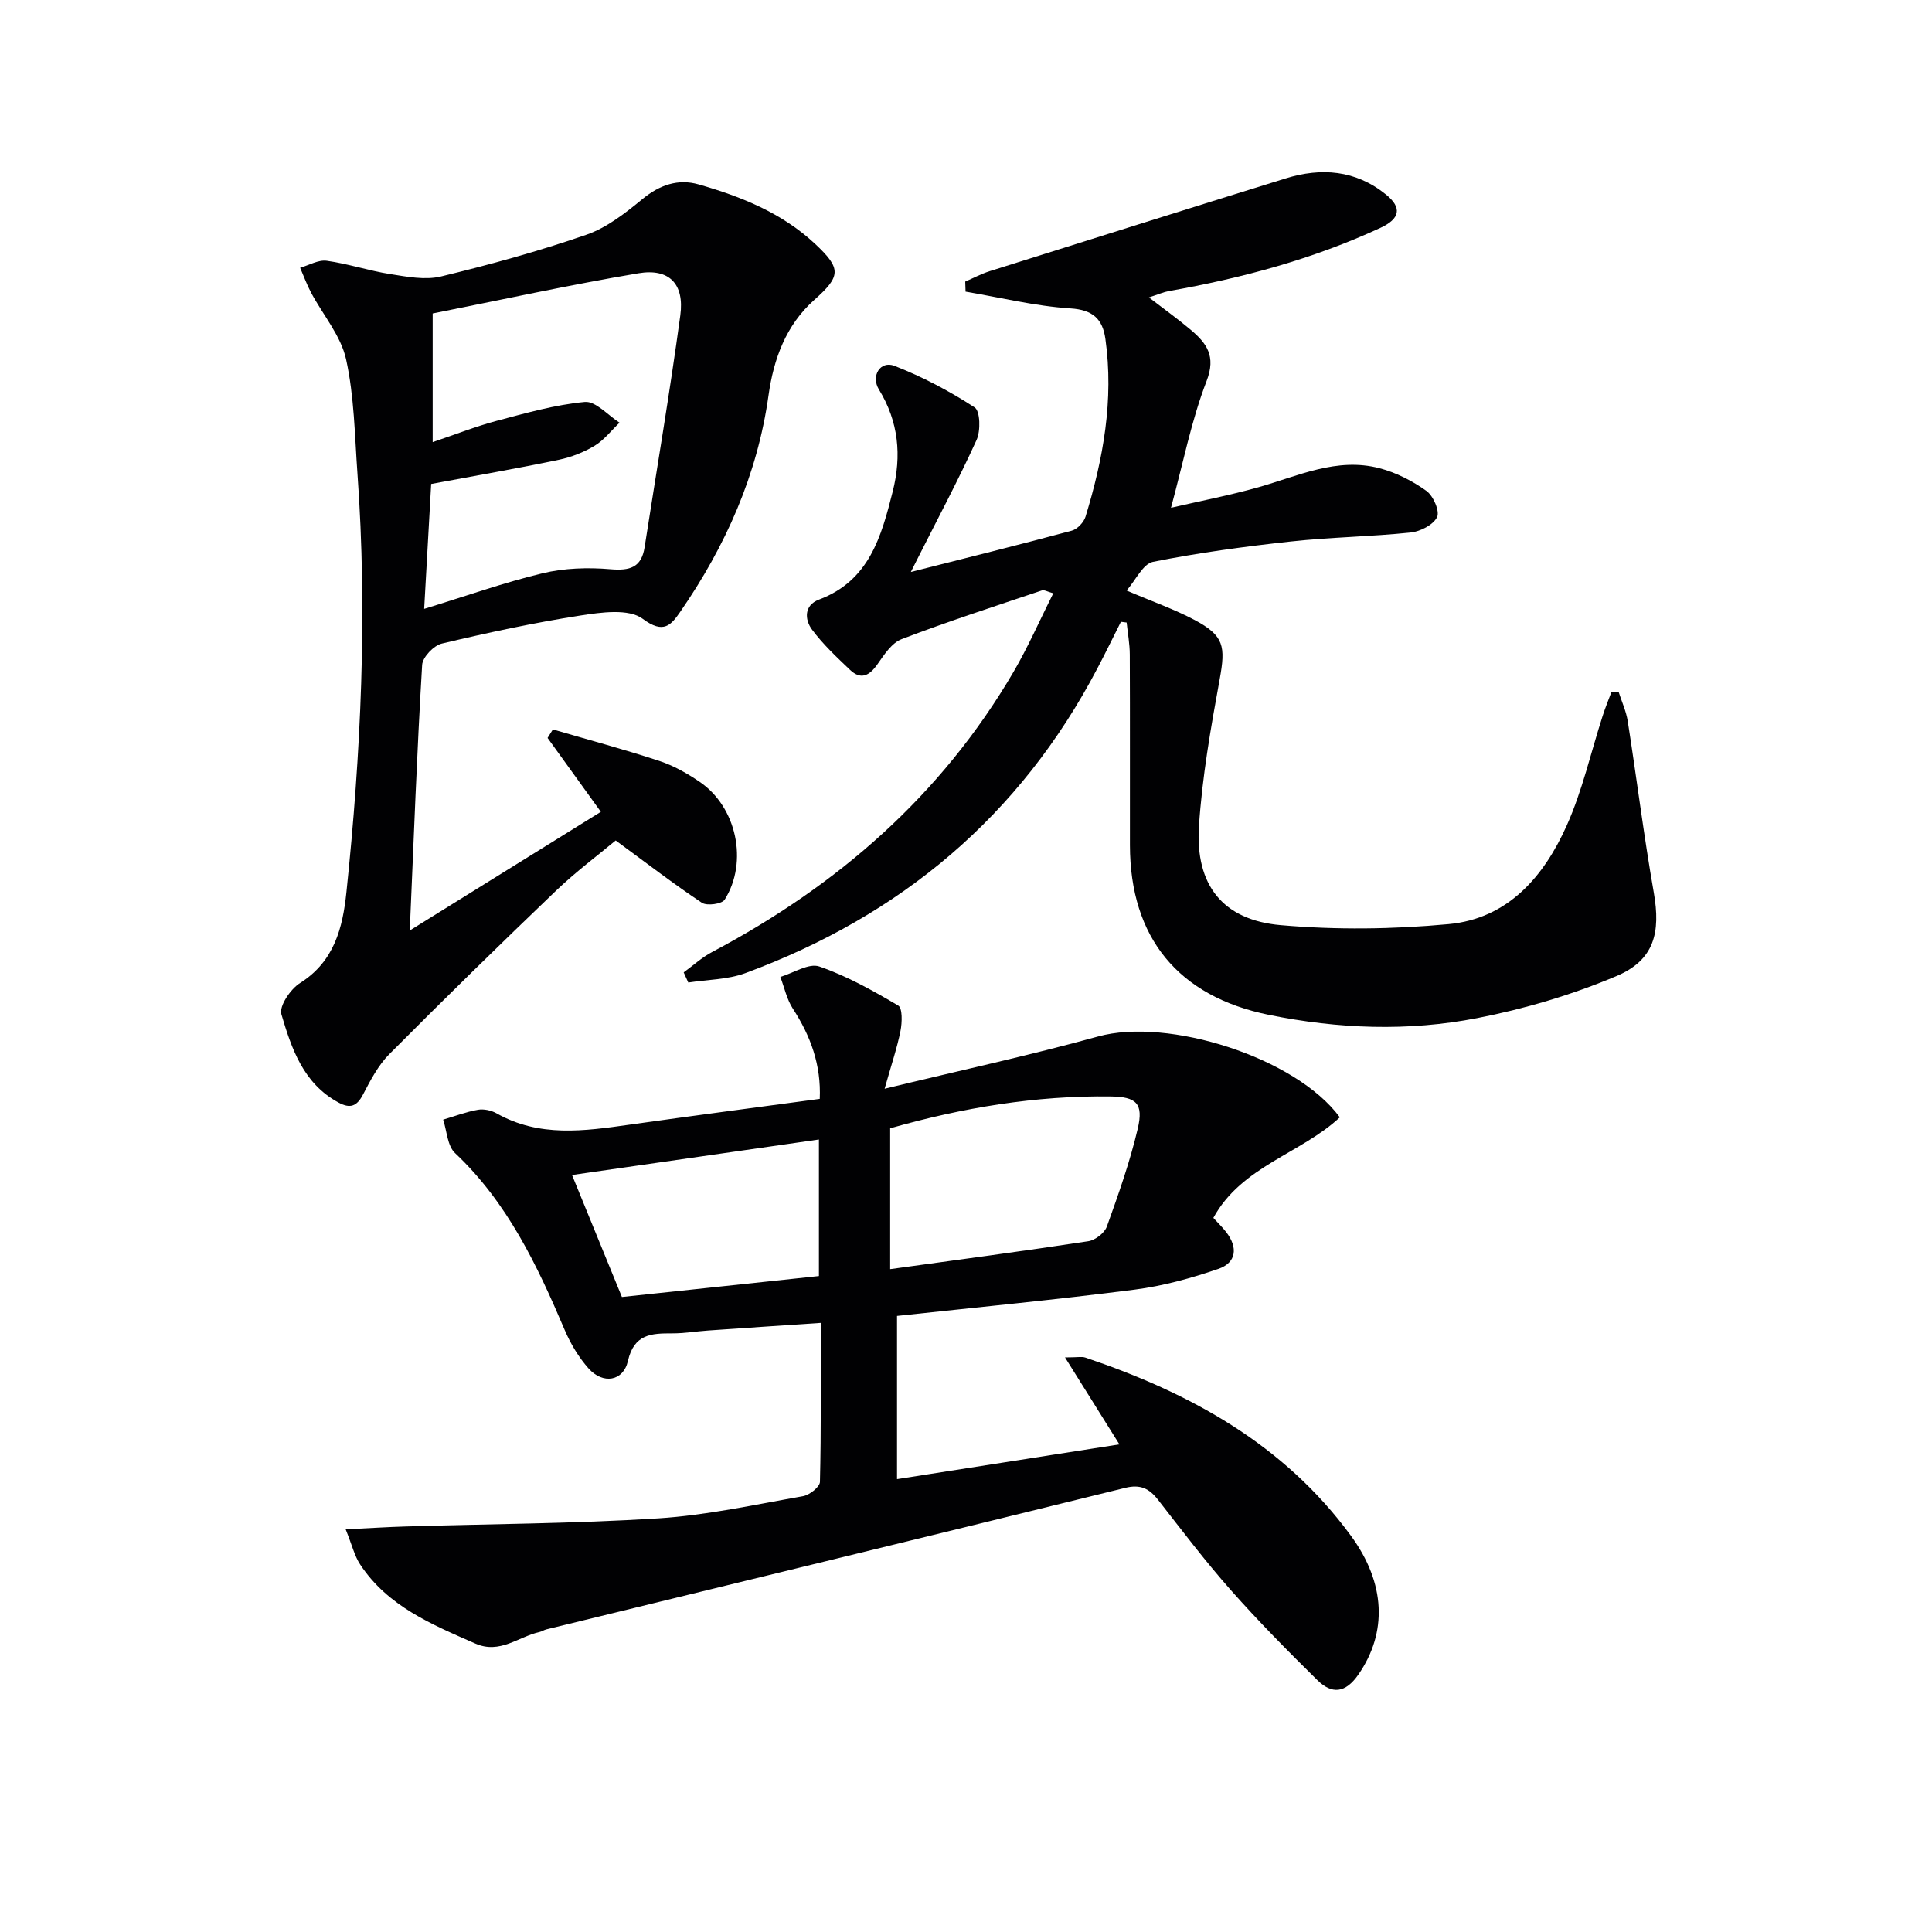 <svg enable-background="new 0 0 400 400" viewBox="0 0 400 400" xmlns="http://www.w3.org/2000/svg"><g fill="#010103"><path d="m185.72 272.45v33.79c15.51-2.43 30.76-4.81 46.04-7.2-3.76-6.01-7.18-11.48-11.26-18 2.64 0 3.49-.21 4.2.03 21.68 7.3 41.14 17.96 55 36.9 7.22 9.86 7.54 20.04 1.56 28.7-2.71 3.92-5.51 4.15-8.53 1.17-6.15-6.06-12.23-12.21-17.95-18.68-5.29-5.98-10.12-12.37-15.04-18.67-1.82-2.32-3.64-3.22-6.76-2.45-39.94 9.85-79.92 19.55-119.88 29.31-.48.12-.91.43-1.4.54-4.39.97-8.19 4.63-13.27 2.4-9.03-3.96-18.17-7.73-23.88-16.41-1.14-1.73-1.63-3.89-2.98-7.25 4.78-.23 8.6-.48 12.43-.59 17.43-.53 34.88-.58 52.27-1.68 10.06-.64 20.02-2.84 29.98-4.59 1.35-.24 3.48-1.91 3.51-2.96.26-10.78.16-21.56.16-32.92-8.15.55-15.74 1.05-23.32 1.58-2.48.17-4.96.6-7.44.59-4.31-.01-7.88.12-9.16 5.73-.96 4.21-5.17 4.86-8.13 1.55-2.06-2.31-3.74-5.13-4.96-7.99-5.69-13.38-11.85-26.39-22.7-36.62-1.59-1.49-1.68-4.57-2.46-6.92 2.39-.71 4.74-1.61 7.18-2.04 1.22-.22 2.77.11 3.87.73 8.85 5.01 18.16 3.68 27.54 2.35 12.98-1.83 25.97-3.53 39.38-5.34.31-6.99-1.87-13-5.58-18.7-1.25-1.93-1.74-4.35-2.58-6.55 2.72-.81 5.89-2.91 8.07-2.16 5.71 1.97 11.11 5 16.34 8.09.9.53.81 3.52.47 5.23-.69 3.49-1.85 6.88-3.29 11.99 15.76-3.82 30.09-6.92 44.2-10.82 14.4-3.99 40.88 4.28 50.05 16.74-8.08 7.54-20.34 10.11-26.19 20.82.91 1 1.86 1.9 2.65 2.93 2.48 3.18 2.15 6.35-1.64 7.64-5.6 1.92-11.42 3.53-17.28 4.28-16.27 2.09-32.62 3.66-49.22 5.45zm-1.42-9.69c13.91-1.92 27.49-3.72 41.02-5.78 1.44-.22 3.36-1.7 3.84-3.03 2.4-6.67 4.78-13.4 6.4-20.28 1.23-5.24-.31-6.59-5.61-6.66-15.52-.21-30.65 2.32-45.65 6.59zm-14.75 1.43c0-9.83 0-18.86 0-28.27-17.11 2.46-33.79 4.86-51.12 7.35 3.49 8.54 6.79 16.6 10.33 25.26 13.71-1.46 27.29-2.9 40.79-4.34z"/><path d="m232.07 128.74c-1.61 3.2-3.18 6.43-4.85 9.6-16.02 30.61-40.73 51.26-72.92 63.14-3.67 1.35-7.85 1.33-11.8 1.94-.32-.7-.63-1.4-.95-2.1 1.94-1.41 3.74-3.08 5.84-4.19 26.01-13.76 47.47-32.41 62.44-58.01 3-5.13 5.39-10.61 8.24-16.29-1.2-.32-1.87-.75-2.35-.59-9.72 3.27-19.48 6.43-29.05 10.09-2.05.78-3.63 3.24-5.02 5.22-1.68 2.39-3.44 3.26-5.68 1.12-2.75-2.62-5.57-5.26-7.83-8.29-1.59-2.13-1.67-5.08 1.42-6.24 10.42-3.91 12.92-13.08 15.27-22.39 1.87-7.4 1.23-14.44-2.86-21.11-1.72-2.81.3-6.02 3.2-4.9 5.8 2.26 11.4 5.22 16.62 8.61 1.16.76 1.26 4.85.4 6.74-3.77 8.29-8.07 16.34-12.17 24.47-.29.58-.58 1.16-1.44 2.86 11.72-2.97 22.54-5.65 33.31-8.55 1.16-.31 2.5-1.73 2.86-2.91 3.67-11.99 5.88-24.19 4.11-36.79-.57-4.06-2.53-6.03-7.26-6.32-7.27-.46-14.46-2.25-21.69-3.47-.02-.69-.05-1.39-.07-2.08 1.69-.73 3.33-1.61 5.07-2.16 20.4-6.43 40.81-12.85 61.24-19.19 7.4-2.3 14.5-1.75 20.76 3.29 3.46 2.78 2.94 5.06-1.12 6.94-13.97 6.47-28.67 10.41-43.77 13.08-1.11.2-2.16.67-4.15 1.32 3.25 2.5 6.04 4.49 8.64 6.69 3.29 2.78 5.31 5.42 3.3 10.62-3.14 8.14-4.82 16.84-7.37 26.24 6.32-1.46 12.24-2.6 18.03-4.23 8.27-2.33 16.31-6.29 25.18-3.95 3.43.9 6.8 2.63 9.68 4.69 1.42 1.02 2.8 4.2 2.2 5.42-.79 1.61-3.47 2.98-5.47 3.19-8.25.86-16.58.96-24.82 1.86-9.55 1.04-19.11 2.33-28.52 4.21-2.09.42-3.59 3.8-5.47 5.94 5.39 2.31 9.93 3.89 14.12 6.12 6.08 3.24 6.39 5.45 5.15 12.26-1.84 10.07-3.63 20.23-4.29 30.43-.79 12.17 4.94 19.42 16.92 20.47 11.51 1.01 23.26.86 34.78-.21 12.3-1.14 19.75-9.89 24.47-20.47 3.22-7.21 4.97-15.07 7.41-22.64.53-1.65 1.19-3.27 1.8-4.9l1.5-.09c.65 2.04 1.58 4.03 1.9 6.12 1.85 11.79 3.32 23.65 5.38 35.4 1.47 8.36.1 14.03-7.71 17.33-9.22 3.89-19.03 6.8-28.86 8.71-14.29 2.78-28.77 2.24-43.13-.68-18.7-3.8-28.73-15.93-28.75-35.12-.02-13.16.03-26.32-.03-39.48-.01-2.21-.42-4.41-.65-6.62-.4-.05-.8-.1-1.19-.15z"/><path d="m84.84 192.65c13.9-8.63 26.7-16.58 39.56-24.57-3.84-5.32-7.43-10.31-11.03-15.3.37-.59.73-1.17 1.1-1.76 7.36 2.15 14.77 4.13 22.05 6.53 2.95.97 5.78 2.58 8.36 4.34 7.62 5.19 10.08 16.54 5.16 24.37-.57.91-3.68 1.34-4.72.65-5.89-3.92-11.5-8.24-17.85-12.9-3.54 2.96-8.19 6.42-12.34 10.39-11.64 11.14-23.16 22.41-34.52 33.84-2.29 2.3-3.9 5.39-5.43 8.33-1.29 2.49-2.66 3.02-5.11 1.69-7.28-3.94-9.71-11.17-11.81-18.27-.5-1.69 1.89-5.23 3.87-6.47 7.08-4.46 8.82-11.42 9.59-18.77 3.01-28.82 4.38-57.7 2.29-86.66-.57-7.93-.66-16.01-2.36-23.71-1.08-4.89-4.79-9.18-7.24-13.79-.88-1.65-1.52-3.43-2.27-5.15 1.84-.53 3.77-1.69 5.51-1.45 4.41.61 8.7 2.06 13.1 2.75 3.48.55 7.26 1.29 10.55.5 10.14-2.45 20.25-5.23 30.1-8.64 4.24-1.47 8.1-4.5 11.65-7.42s7.38-4.2 11.56-3.01c8.83 2.52 17.32 5.92 24.19 12.36 5.43 5.09 5.3 6.66-.21 11.56-5.88 5.23-8.42 12.24-9.48 19.79-2.31 16.47-8.89 31.18-18.24 44.74-1.9 2.75-3.45 4.76-7.8 1.5-2.89-2.16-8.6-1.35-12.87-.69-9.65 1.5-19.23 3.56-28.74 5.82-1.67.4-3.97 2.82-4.06 4.42-1.07 17.9-1.73 35.83-2.56 54.98zm4.43-92.45c-.45 8.04-.92 16.45-1.45 25.86 8.7-2.67 16.5-5.45 24.5-7.37 4.51-1.08 9.4-1.24 14.04-.84 4.03.34 6.44-.32 7.1-4.57 2.49-15.99 5.21-31.96 7.39-47.99.88-6.51-2.3-9.79-8.68-8.71-14.32 2.41-28.53 5.53-42.59 8.32v26.64c4.85-1.64 8.97-3.27 13.21-4.4 6.03-1.6 12.12-3.34 18.29-3.92 2.24-.21 4.78 2.76 7.19 4.29-1.7 1.62-3.19 3.59-5.16 4.78-2.24 1.35-4.82 2.36-7.39 2.9-8.55 1.78-17.16 3.28-26.45 5.01z"/></g></svg>